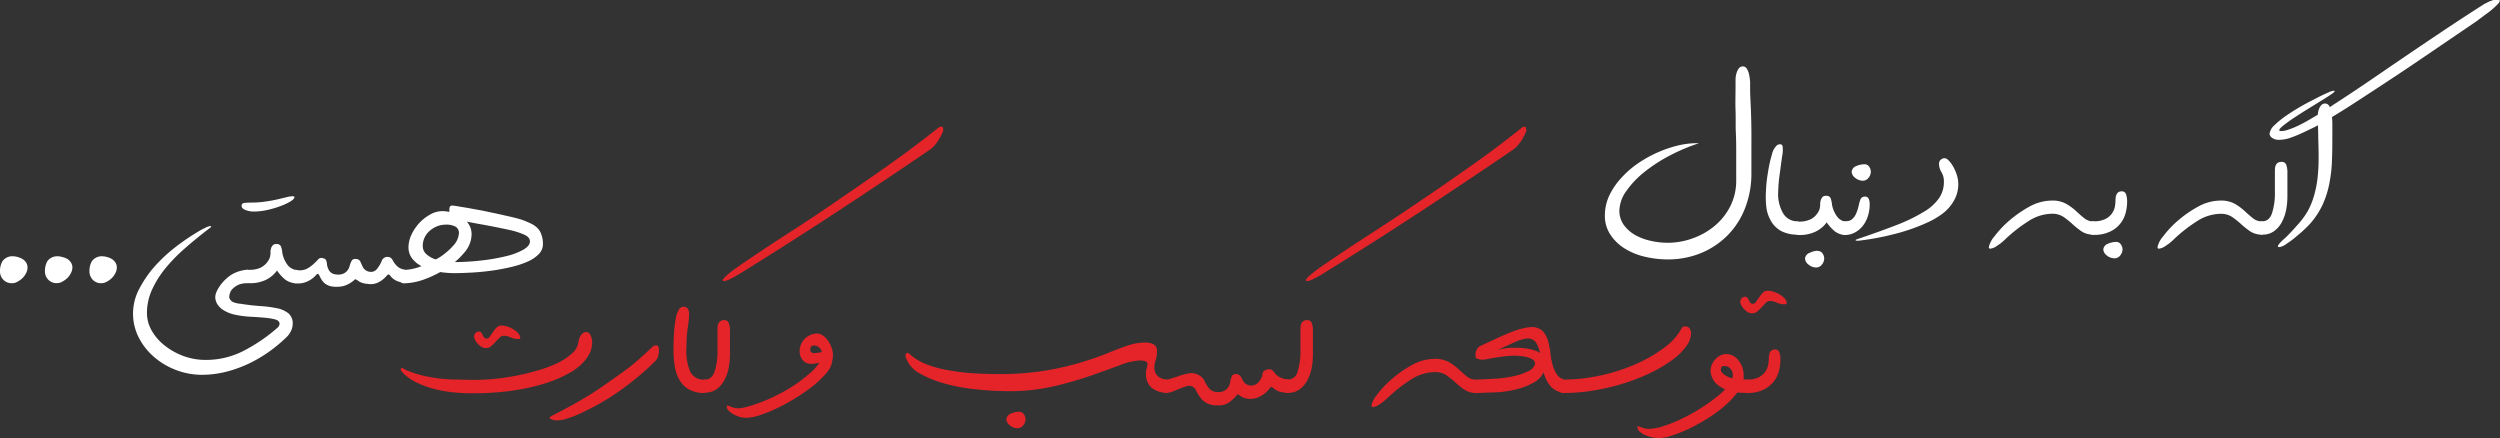 <svg xmlns="http://www.w3.org/2000/svg" id="Layer_1" data-name="Layer 1" viewBox="0 0 411.7 72.15"><rect x="0" y="0" width="411.7" height="72.15" fill="#333333" stroke="none"/><defs><style>.cls-1{fill:#fff;}.cls-2{fill:#e52429;}</style></defs><path class="cls-1" d="M289.93,11.29a.77.77,0,0,1,.65.4,2.76,2.76,0,0,1,.38,1,8.61,8.61,0,0,1,.16,1.18c0,.42,0,.77,0,1.06,0,1.25.09,2.43.13,3.55s.07,2.24.08,3.34,0,2.24,0,3.38v3.69a15.56,15.56,0,0,1-1,5.64A13.08,13.08,0,0,1,287.52,39a13.27,13.27,0,0,1-4.4,3,14.3,14.3,0,0,1-5.6,1.08,16.35,16.35,0,0,1-3.54-.4,11,11,0,0,1-3.32-1.28,7.62,7.62,0,0,1-2.46-2.26,5.61,5.61,0,0,1-1-3.3,7.72,7.72,0,0,1,.74-3.3,11.54,11.54,0,0,1,2-2.92,15.53,15.53,0,0,1,2.82-2.43,19.88,19.88,0,0,1,3.32-1.81,19.17,19.17,0,0,1,3.29-1.09,13.38,13.38,0,0,1,2.84-.35l.51,0a30.76,30.76,0,0,0-4.76,2,25.92,25.92,0,0,0-4.22,2.72,15.19,15.19,0,0,0-3,3.15A5.8,5.8,0,0,0,269.59,35a4,4,0,0,0,.75,2.43,5.88,5.88,0,0,0,1.9,1.66,9.31,9.31,0,0,0,2.56.94,12.49,12.49,0,0,0,2.76.31,11.93,11.93,0,0,0,4.15-.75,11.65,11.65,0,0,0,3.63-2.08,10.24,10.24,0,0,0,2.54-3.24,9.28,9.28,0,0,0,.95-4.19c0-1.45,0-2.82,0-4.09s0-2.51-.06-3.74,0-2.46-.05-3.72,0-2.59,0-4c0-.41,0-.8,0-1.19a4.1,4.1,0,0,1,.18-1,2.23,2.23,0,0,1,.38-.74A.82.82,0,0,1,289.93,11.29Z" transform="translate(-2.91 -0.36)"></path><path class="cls-1" d="M299,39a5.78,5.78,0,0,1-2.7-.56,4.32,4.32,0,0,1-1.68-1.58,6,6,0,0,1-.8-2.16,15.09,15.09,0,0,1-.09-2.89,22,22,0,0,1,.26-2.65c.14-.9.27-1.61.39-2.12s.26-1,.4-1.51a2.88,2.88,0,0,1,.82-1.3c.53-.22.83-.12.88.31a4.89,4.89,0,0,1-.08,1.49c-.08.56-.21,1.52-.39,2.87a25.58,25.58,0,0,0-.27,3.11,6.3,6.3,0,0,0,.77,3.4A2.69,2.69,0,0,0,299,36.8Z" transform="translate(-2.91 -0.36)"></path><path class="cls-1" d="M302.9,33a.71.71,0,0,1,.7-.39h.08a.71.71,0,0,1,.7.39,4.52,4.52,0,0,1,.23,1.1,5.2,5.2,0,0,0,.23.82,4.86,4.86,0,0,0,.38.76,2.86,2.86,0,0,0,.54.69,2.43,2.43,0,0,0,.92.48.5.5,0,0,1,.54.34,2.74,2.74,0,0,1,.11.79,2.49,2.49,0,0,1-.11.76.5.5,0,0,1-.54.32,3.07,3.07,0,0,1-1.63-.62,7.46,7.46,0,0,1-1.22-1.31l-.11-.16a.54.54,0,0,0-.1.16,5,5,0,0,1-1.71,1.37,6,6,0,0,1-2.76.56c-.3,0-.49-.11-.55-.32a2.5,2.5,0,0,1-.1-.76,2.75,2.75,0,0,1,.1-.79c.06-.22.25-.34.55-.34a4.18,4.18,0,0,0,1.89-.36,2.84,2.84,0,0,0,1.06-.87,2.69,2.69,0,0,0,.44-.77,3.66,3.66,0,0,0,.12-.75A2.06,2.06,0,0,1,302.9,33Zm-.67,8.7a.9.9,0,0,1,.83.42,1.48,1.48,0,0,1,.26.81,1.61,1.61,0,0,1-.38,1,1.16,1.16,0,0,1-.94.48,1.91,1.91,0,0,1-1.26-.48,1.35,1.35,0,0,1-.58-1,1.13,1.13,0,0,1,.78-.94A3.3,3.3,0,0,1,302.23,41.65Z" transform="translate(-2.91 -0.36)"></path><path class="cls-1" d="M306.8,36.8a2.78,2.78,0,0,0,.54-.06,1.33,1.33,0,0,0,.6-.31,2.4,2.4,0,0,0,.58-.78,6.87,6.87,0,0,0,.49-1.48,6.52,6.52,0,0,1,.29-1,.77.77,0,0,1,.59-.43l.17,0a.59.59,0,0,1,.58.35,2,2,0,0,1,.17.84,6.35,6.35,0,0,1-.35,2.18,4.88,4.88,0,0,1-.91,1.6,4.09,4.09,0,0,1-1.3,1,3.34,3.34,0,0,1-1.45.34c-.3,0-.48-.11-.55-.32a2.88,2.88,0,0,1-.09-.76,3.18,3.18,0,0,1,.09-.79A.51.51,0,0,1,306.8,36.8Zm3.11-9.39a.92.92,0,0,1,.83.42,1.57,1.57,0,0,1,.26.81,1.65,1.65,0,0,1-.38,1,1.16,1.16,0,0,1-.95.48,2,2,0,0,1-1.26-.48,1.35,1.35,0,0,1-.57-1,1.14,1.14,0,0,1,.78-.94A3.3,3.3,0,0,1,309.91,27.41Z" transform="translate(-2.91 -0.36)"></path><path class="cls-1" d="M323.15,26.41a1.06,1.06,0,0,1,.67.38,5,5,0,0,1,.74,1,6.79,6.79,0,0,1,.59,1.36,5,5,0,0,1,.25,1.52,5.37,5.37,0,0,1-.44,2.18,6.91,6.91,0,0,1-1.13,1.75,7.58,7.58,0,0,1-1.58,1.33,12.54,12.54,0,0,1-1.78,1,31,31,0,0,1-5.71,2A43,43,0,0,1,309,40c-.34,0-.51,0-.51-.08s.08-.08.23-.16q3.81-1.29,6.51-2.34a27.92,27.92,0,0,0,4.43-2.14A8.13,8.13,0,0,0,322.23,33a4.75,4.75,0,0,0,.8-2.72,2.91,2.91,0,0,0-.4-1.57,2.59,2.59,0,0,1-.4-1.38.79.79,0,0,1,.28-.66A1,1,0,0,1,323.15,26.41Z" transform="translate(-2.91 -0.36)"></path><path class="cls-1" d="M347.7,39a3.45,3.45,0,0,1-2-.54,13.92,13.92,0,0,1-1.48-1.18,13.7,13.7,0,0,0-1.46-1.18,3.3,3.3,0,0,0-1.95-.54A7.24,7.24,0,0,0,337,36.75a24.86,24.86,0,0,0-3.85,3,8.13,8.13,0,0,1-1.41,1.12,2.24,2.24,0,0,1-1.07.44c-.16,0-.24-.08-.24-.25a4,4,0,0,1,.92-1.77,16.68,16.68,0,0,1,2.42-2.58,19.46,19.46,0,0,1,3.34-2.32,7.72,7.72,0,0,1,3.73-1,4.63,4.63,0,0,1,2.36.55,9.35,9.35,0,0,1,1.6,1.18c.45.43.9.82,1.34,1.17a2.42,2.42,0,0,0,1.58.54Z" transform="translate(-2.91 -0.36)"></path><path class="cls-1" d="M347.7,36.8a4.16,4.16,0,0,0,1.89-.36,2.88,2.88,0,0,0,1.59-2,6.37,6.37,0,0,0,.11-1.08c0-1,.34-1.49,1-1.49a.71.71,0,0,1,.75.53,4,4,0,0,1,.17,1.19,7.66,7.66,0,0,1-.23,1.75,4.65,4.65,0,0,1-2.54,3.14,6,6,0,0,1-2.76.56c-.3,0-.48-.11-.55-.32a2.88,2.88,0,0,1-.09-.76,3.18,3.18,0,0,1,.09-.79A.51.51,0,0,1,347.7,36.8Zm3.65,3.4a.9.9,0,0,1,.83.42,1.5,1.5,0,0,1,.27.81,1.67,1.67,0,0,1-.38,1,1.19,1.19,0,0,1-.95.47,2,2,0,0,1-1.26-.47,1.36,1.36,0,0,1-.58-1,1.14,1.14,0,0,1,.78-.94A3.49,3.49,0,0,1,351.35,40.2Z" transform="translate(-2.91 -0.36)"></path><path class="cls-1" d="M375.47,39a3.47,3.47,0,0,1-2-.54A14.89,14.89,0,0,1,372,37.29a14.89,14.89,0,0,0-1.47-1.18,3.3,3.3,0,0,0-1.95-.54,7.3,7.3,0,0,0-3.81,1.18,24.86,24.86,0,0,0-3.85,3,8.08,8.08,0,0,1-1.4,1.12,2.27,2.27,0,0,1-1.08.44c-.15,0-.23-.08-.23-.25a3.91,3.91,0,0,1,.92-1.77,16.21,16.21,0,0,1,2.42-2.58,18.71,18.71,0,0,1,3.34-2.32,7.69,7.69,0,0,1,3.73-1,4.62,4.62,0,0,1,2.35.55,9.35,9.35,0,0,1,1.6,1.18c.45.43.9.82,1.34,1.17a2.42,2.42,0,0,0,1.58.54Z" transform="translate(-2.91 -0.36)"></path><path class="cls-1" d="M375.47,36.8c.77,0,1.31-.46,1.61-1.38a10.71,10.71,0,0,0,.46-3.4c0-.78,0-1.45,0-2s0-1.07,0-1.58c0-1,.37-1.42,1.1-1.42a.73.73,0,0,1,.77.49,3.53,3.53,0,0,1,.19,1.19c0,.53,0,1.18,0,1.93s0,1.41,0,2a12.08,12.08,0,0,1-.22,2.35,7.25,7.25,0,0,1-.72,2,4.32,4.32,0,0,1-1.28,1.46,3.19,3.19,0,0,1-1.9.56c-.3,0-.48-.11-.54-.32a2.5,2.5,0,0,1-.1-.76,2.75,2.75,0,0,1,.1-.79C375,36.92,375.17,36.8,375.47,36.8ZM410.75,3.85c-1.6,1.1-3.11,2.12-4.51,3.07l-4.06,2.76c-1.31.89-2.59,1.76-3.86,2.6l-3.86,2.55-4.08,2.66q-2.11,1.36-4.18,2.59c-.93.56-1.7,1-2.32,1.3s-1.27.62-2,.95a18.06,18.06,0,0,1-1.94.77,5.33,5.33,0,0,1-1.59.28,1.83,1.83,0,0,1-.33,0A1.74,1.74,0,0,1,377,23a.8.8,0,0,1-.33-.59v-.08a2.35,2.35,0,0,1,.82-1.37,14.11,14.11,0,0,1,2-1.61c.8-.55,1.68-1.1,2.64-1.64s1.91-1,2.82-1.48c.58-.28,1.07-.51,1.47-.68a2.62,2.62,0,0,1,.81-.25h0c.09,0,.14,0,.14.09s-.23.29-.68.59-1,.66-1.69,1.07l-2.18,1.35c-.78.48-1.51.95-2.19,1.4s-1.24.86-1.69,1.22-.68.62-.69.78v0c0,.08.09.12.29.14h.12a3.78,3.78,0,0,0,1.16-.25,14.12,14.12,0,0,0,1.64-.68c.61-.29,1.22-.62,1.86-1s1.19-.68,1.68-1q3.78-2.41,7.06-4.63l6.48-4.42q3.21-2.18,6.48-4.37t7-4.57c.43-.22.73-.37.9-.44s.4-.15.66-.23a2.43,2.43,0,0,1,.6-.09.73.73,0,0,1,.32.06.23.23,0,0,1,.07.17c0,.16-.15.38-.45.67a11.66,11.66,0,0,1-1.11,1c-.44.35-.89.67-1.34,1Z" transform="translate(-2.91 -0.36)"></path><path class="cls-1" d="M385.81,17.41a.74.74,0,0,1,.69.44,3.64,3.64,0,0,1,.36,1.14,12.07,12.07,0,0,1,.14,1.6c0,.6,0,1.21,0,1.82,0,1.52,0,2.95-.06,4.28a23.14,23.14,0,0,1-.42,3.82A15.54,15.54,0,0,1,385.43,34a13.19,13.19,0,0,1-2.09,3.2c-.22.24-.56.58-1,1s-1,.87-1.48,1.28-1,.77-1.49,1.09a2.33,2.33,0,0,1-1.09.48c-.16,0-.24,0-.24-.16s.35-.6,1-1.17,1.43-1.42,2.42-2.54a12.72,12.72,0,0,0,1.49-2.06,11.77,11.77,0,0,0,1-2.42,17.05,17.05,0,0,0,.6-2.9,29.09,29.09,0,0,0,.19-3.54q0-1.52-.06-3.12c0-1.07-.06-2.17-.06-3.32,0-.21,0-.45,0-.73a3.18,3.18,0,0,1,.18-.78,2,2,0,0,1,.38-.63A.79.79,0,0,1,385.81,17.41Z" transform="translate(-2.91 -0.36)"></path><path class="cls-2" d="M99.55,59.32a8.68,8.68,0,0,1-2.9,2.48,21.52,21.52,0,0,1-4.38,1.82,36.06,36.06,0,0,1-5.35,1.12,45.49,45.49,0,0,1-5.88.38A32.08,32.08,0,0,1,77.83,65a22,22,0,0,1-3.18-.53,15.77,15.77,0,0,1-2.88-1,9.33,9.33,0,0,1-2.3-1.5l-.38-.4a.62.62,0,0,1-.18-.4c0-.13.06-.2.17-.2a.67.67,0,0,1,.41.16,2,2,0,0,0,.43.23,17.45,17.45,0,0,0,2.38.79,22.18,22.18,0,0,0,2.5.48,26.78,26.78,0,0,0,2.84.23c1,0,2.15.06,3.4.06,1,0,2.12-.06,3.32-.17s2.41-.3,3.64-.54a36.69,36.69,0,0,0,3.58-.88,21.49,21.49,0,0,0,3.14-1.18A9.7,9.7,0,0,0,97,58.65,3.13,3.13,0,0,0,98.11,57c0-.18.08-.39.13-.63a2.5,2.5,0,0,1,.24-.65,1.64,1.64,0,0,1,.4-.47.92.92,0,0,1,.59-.2.8.8,0,0,1,.71.56,2.64,2.64,0,0,1,.25,1.12,4.27,4.27,0,0,1-.23,1.36A4.73,4.73,0,0,1,99.55,59.32ZM88.26,56.19A3,3,0,0,1,87,55.92a2.8,2.8,0,0,0-1.1-.27,1,1,0,0,0-.71.31c-.22.21-.44.44-.67.69a8,8,0,0,1-.72.71,1.3,1.3,0,0,1-.85.32,1.41,1.41,0,0,1-.79-.23,3.48,3.48,0,0,1-.62-.53,2.71,2.71,0,0,1-.42-.64,1.45,1.45,0,0,1-.14-.52.9.9,0,0,1,.2-.52.7.7,0,0,1,.6-.28.46.46,0,0,1,.39.18,1.74,1.74,0,0,1,.23.4,1.8,1.8,0,0,0,.25.4.49.49,0,0,0,.42.18.66.66,0,0,0,.51-.35c.17-.22.34-.47.52-.74a4.76,4.76,0,0,1,.6-.73,1,1,0,0,1,.73-.33,3.78,3.78,0,0,1,1.07.17,4.56,4.56,0,0,1,1,.48,3.05,3.05,0,0,1,.78.67,1.07,1.07,0,0,1,.3.67c0,.13,0,.2-.16.21A1.29,1.29,0,0,1,88.26,56.19Z" transform="translate(-2.91 -0.36)"></path><path class="cls-2" d="M110.39,57.44a.77.77,0,0,1,.57-.19.36.36,0,0,1,.39.23,1.91,1.91,0,0,1,.08.57,3.43,3.43,0,0,1-.14,1,2,2,0,0,1-.51.81A45.42,45.42,0,0,1,107.25,63q-1.74,1.4-3.77,2.72-1,.64-2.22,1.32c-.83.45-1.65.87-2.48,1.26a18.94,18.94,0,0,1-2.33.94,6.25,6.25,0,0,1-1.78.35,2.19,2.19,0,0,1-.92-.17c-.23-.12-.35-.23-.35-.34a.91.91,0,0,1,.25-.15,1.4,1.4,0,0,0,.3-.18q2.35-1.19,4.44-2.39c1.39-.8,2.73-1.65,4-2.54S105,62,106.33,61,109,58.75,110.39,57.44Z" transform="translate(-2.91 -0.36)"></path><path class="cls-2" d="M119,65.08a5.12,5.12,0,0,1-2.65-.6,4.15,4.15,0,0,1-1.56-1.58,6.78,6.78,0,0,1-.77-2.26,17.5,17.5,0,0,1-.2-2.63q0-1.53.09-2.82a20.48,20.48,0,0,1,.26-2.27,4.52,4.52,0,0,1,.5-1.5.89.89,0,0,1,.75-.54.83.83,0,0,1,.77.34,1.7,1.7,0,0,1,.21.89,18.3,18.3,0,0,1-.23,2.21,23.6,23.6,0,0,0-.22,3.36,8.64,8.64,0,0,0,.68,4A2.48,2.48,0,0,0,119,62.87Z" transform="translate(-2.91 -0.36)"></path><path class="cls-2" d="M119,62.87c.76,0,1.3-.46,1.61-1.37a11.11,11.11,0,0,0,.46-3.41c0-.78,0-1.45,0-2s0-1.08,0-1.59c0-.95.36-1.42,1.09-1.42a.73.73,0,0,1,.77.5,3.21,3.21,0,0,1,.19,1.18c0,.53,0,1.18,0,1.93s0,1.41,0,2A12.08,12.08,0,0,1,122.9,61a7.25,7.25,0,0,1-.72,2,4.32,4.32,0,0,1-1.28,1.46,3.18,3.18,0,0,1-1.89.56c-.3,0-.49-.11-.55-.32a2.48,2.48,0,0,1-.1-.75,2.78,2.78,0,0,1,.1-.8C118.52,63,118.71,62.87,119,62.87ZM158.26,21.7a2.49,2.49,0,0,1-.24.72,8.82,8.82,0,0,1-.51.94,7.74,7.74,0,0,1-.67.92,3.84,3.84,0,0,1-.67.64Q148.73,30,141.11,35t-15.5,9.89c-.86.54-1.59,1-2.2,1.28a3.48,3.48,0,0,1-1.26.48h-.06q-.15,0-.15-.15v0c0-.18.32-.52.89-1s1.31-1,2.19-1.62q4-2.73,8.09-5.36t8-5.34q4-2.72,8.05-5.57t8.1-6.07a1.72,1.72,0,0,1,.32-.23.68.68,0,0,1,.32-.09H158a.23.23,0,0,1,.21.18,1,1,0,0,1,0,.27Z" transform="translate(-2.91 -0.36)"></path><path class="cls-2" d="M134.77,63.05c.56-.43,1.12-.89,1.7-1.39a6.62,6.62,0,0,0,1.36-1.58,6.75,6.75,0,0,1-1.3.2,1.75,1.75,0,0,1-1.43-.62,2.37,2.37,0,0,1-.51-1.57,2.5,2.5,0,0,1,.13-.73,2.69,2.69,0,0,1,.44-.88,2.72,2.72,0,0,1,.86-.78,3,3,0,0,1,1.34-.42,1.86,1.86,0,0,1,1.1.36,3.36,3.36,0,0,1,.86.9,4.62,4.62,0,0,1,.55,1.14,3.3,3.3,0,0,1,.21,1.07,4.94,4.94,0,0,1-.08.87c-.05.28-.12.56-.19.85a4.82,4.82,0,0,1-1.06,1.61A16.87,16.87,0,0,1,136.69,64,31.57,31.57,0,0,1,134,65.86a29.36,29.36,0,0,1-3,1.66,23.48,23.48,0,0,1-2.86,1.18,7.72,7.72,0,0,1-2.42.46,3.83,3.83,0,0,1-.94-.13,5.45,5.45,0,0,1-1-.4,3.63,3.63,0,0,1-.84-.61,1,1,0,0,1-.34-.69q0-.18.12-.18a2.93,2.93,0,0,1,.64.23,3.29,3.29,0,0,0,1.23.22,7.15,7.15,0,0,0,1.39-.26,23.29,23.29,0,0,0,2.44-.82c1-.38,2-.85,3.09-1.42A24.48,24.48,0,0,0,134.77,63.05ZM137,58.52a5.7,5.7,0,0,0,1.25-.2,1.35,1.35,0,0,0-.49-.78,1.33,1.33,0,0,0-.79-.29.85.85,0,0,0-.4.1q-.21.09-.21.48C136.31,58.29,136.53,58.52,137,58.52Z" transform="translate(-2.91 -0.36)"></path><path class="cls-2" d="M191.8,60.84a4,4,0,0,0,.08-.56.48.48,0,0,0-.26-.4,2.51,2.51,0,0,0-1.09-.15,10,10,0,0,0-3.19.77q-2.07.77-4.84,1.74A59.75,59.75,0,0,1,176.32,64a32.17,32.17,0,0,1-7.2.78,52.66,52.66,0,0,1-5.34-.29,31.21,31.21,0,0,1-5.2-.94,18.2,18.2,0,0,1-4.18-1.68,4.71,4.71,0,0,1-2.27-2.54.81.81,0,0,1-.1-.39q0-.45.33-.45a.38.38,0,0,1,.28.12,9.09,9.09,0,0,0,2.64,1.66,17.56,17.56,0,0,0,3.48,1,35.48,35.48,0,0,0,4.12.54q2.2.15,4.56.15a45.59,45.59,0,0,0,7.5-.55,47.87,47.87,0,0,0,5.84-1.32q2.55-.76,4.45-1.54c1.27-.52,2.36-.94,3.29-1.25a9.94,9.94,0,0,1,1.33-.36,8.46,8.46,0,0,1,1.64-.17,3,3,0,0,1,1.37.28,1.2,1.2,0,0,1,.58,1.2,4.52,4.52,0,0,1-.22,1.44,4.1,4.1,0,0,0-.21,1.2,1.83,1.83,0,0,0,.58,1.42,2.23,2.23,0,0,0,1.57.53v2.21a4,4,0,0,1-2.52-.78,2.74,2.74,0,0,1-1-2.31,5.28,5.28,0,0,1,0-.55Q191.73,61.16,191.8,60.84Zm-21.1,7.33a.9.9,0,0,1,.83.42,1.5,1.5,0,0,1,.27.81,1.67,1.67,0,0,1-.38,1,1.17,1.17,0,0,1-.95.48,1.91,1.91,0,0,1-1.26-.48,1.38,1.38,0,0,1-.58-1,1.16,1.16,0,0,1,.79-.94A3.22,3.22,0,0,1,170.7,68.17Z" transform="translate(-2.91 -0.36)"></path><path class="cls-2" d="M206.74,65.26a6.87,6.87,0,0,1-1.64,1.51,3.3,3.3,0,0,1-1.84.34,3.24,3.24,0,0,1-2.33-.87,6.43,6.43,0,0,1-1.12-1.73,2.23,2.23,0,0,0-.42-.43,1.38,1.38,0,0,0-1.13-.11,20.39,20.39,0,0,0-1.94.75,3.64,3.64,0,0,1-1.24.34c-.29,0-.46-.11-.52-.28a2,2,0,0,1-.07-.7,2.3,2.3,0,0,1,.15-.68,1.51,1.51,0,0,1,.56-.53c.58-.17,1.21-.37,1.88-.6a9.23,9.23,0,0,1,2-.47,2.75,2.75,0,0,1,1.35.39,2.26,2.26,0,0,1,.8.8,5.28,5.28,0,0,0,.92,1.47,1.86,1.86,0,0,0,1.21.46,1.89,1.89,0,0,0,2.15-1.73,4.13,4.13,0,0,1,.26-.86c.11-.26.38-.39.79-.37a.86.86,0,0,1,.71.48l.43.78a1.49,1.49,0,0,0,.47.41,1.29,1.29,0,0,0,.7.22,1.56,1.56,0,0,0,1.3-.56,2.54,2.54,0,0,0,.65-1.37.73.73,0,0,1,.45-.59,1.43,1.43,0,0,1,.66-.16.87.87,0,0,1,.56.21,2.57,2.57,0,0,1,.34.4,2.33,2.33,0,0,0,1,.77,3.48,3.48,0,0,0,1.29.3L215,65.06a6.21,6.21,0,0,1-1.28-.18,2.89,2.89,0,0,1-.74-.33,2.17,2.17,0,0,1-.4-.3.62.62,0,0,0-.29-.15.22.22,0,0,0-.22.12,4.66,4.66,0,0,1-1.53,1.36,3.44,3.44,0,0,1-1.89.46,2.91,2.91,0,0,1-1.28-.35A5.75,5.75,0,0,1,206.74,65.26Z" transform="translate(-2.91 -0.36)"></path><path class="cls-2" d="M215,62.87a1.67,1.67,0,0,0,1.61-1.37,10.81,10.81,0,0,0,.46-3.41c0-.78,0-1.45,0-2s0-1.08,0-1.59c0-.95.37-1.42,1.1-1.42a.74.74,0,0,1,.77.5,3.45,3.45,0,0,1,.18,1.18c0,.53,0,1.18,0,1.93s0,1.41,0,2a12.08,12.08,0,0,1-.22,2.35,7,7,0,0,1-.73,2,4.29,4.29,0,0,1-1.27,1.46,3.23,3.23,0,0,1-1.9.56c-.3,0-.48-.11-.55-.32a2.86,2.86,0,0,1-.09-.75,3.2,3.2,0,0,1,.09-.8A.51.51,0,0,1,215,62.87ZM254.3,21.7a3,3,0,0,1-.25.72,7.21,7.21,0,0,1-.5.94,7.81,7.81,0,0,1-.68.92,3.83,3.83,0,0,1-.66.64Q244.77,30,237.15,35t-15.51,9.89c-.86.54-1.59,1-2.19,1.28a3.48,3.48,0,0,1-1.26.48h-.06c-.11,0-.16-.06-.16-.15v0c0-.18.33-.52.9-1a26.16,26.16,0,0,1,2.19-1.62q4-2.73,8.08-5.36t8.06-5.34q4-2.72,8.05-5.57t8.09-6.07a2.13,2.13,0,0,1,.32-.23.68.68,0,0,1,.33-.09h0a.25.25,0,0,1,.22.18,1,1,0,0,1,0,.27Z" transform="translate(-2.91 -0.36)"></path><path class="cls-2" d="M246.08,65.08a3.48,3.48,0,0,1-2-.54,13.56,13.56,0,0,1-1.47-1.18,14.89,14.89,0,0,0-1.47-1.18,3.26,3.26,0,0,0-2-.54,7.3,7.3,0,0,0-3.81,1.18,25.43,25.43,0,0,0-3.84,3,8.73,8.73,0,0,1-1.41,1.13,2.4,2.4,0,0,1-1.07.44c-.16,0-.24-.09-.24-.26a4,4,0,0,1,.92-1.77,15.76,15.76,0,0,1,2.42-2.57,18.6,18.6,0,0,1,3.34-2.33,7.68,7.68,0,0,1,3.73-1,4.59,4.59,0,0,1,2.35.54,9.44,9.44,0,0,1,1.61,1.18c.45.43.89.82,1.33,1.18a2.5,2.5,0,0,0,1.59.53Z" transform="translate(-2.91 -0.36)"></path><path class="cls-2" d="M246.23,65.08c-.35,0-.56-.08-.64-.23a2.63,2.63,0,0,1-.16-.88,2.67,2.67,0,0,1,.16-.82c.08-.19.27-.28.58-.28h.06l2.94-.15a19.87,19.87,0,0,0,3-.41,10.26,10.26,0,0,0,2.39-.81,1.92,1.92,0,0,0,1.13-1.17.47.47,0,0,0,0-.17c0-.43-.46-.76-1.38-1a8.65,8.65,0,0,0-2-.23,17.35,17.35,0,0,0-1.79.13c-.8.1-1.76.25-2.88.47a3.23,3.23,0,0,1-.61.06,2.1,2.1,0,0,1-.51-.06c-.39-.09-.59-.21-.61-.38a3.18,3.18,0,0,1,0-.36,1.25,1.25,0,0,1,0-.35,2.91,2.91,0,0,1,.26-.63,1.36,1.36,0,0,1,.66-.54l2.56-1.19c.87-.41,1.7-.76,2.49-1.07a13,13,0,0,1,2-.62,6.74,6.74,0,0,1,1.27-.17,2.9,2.9,0,0,1,.62.06,2.36,2.36,0,0,1,1.45.91,4.76,4.76,0,0,1,.69,1.55,13.08,13.08,0,0,1,.33,1.86,11.88,11.88,0,0,0,.35,1.85,4.77,4.77,0,0,0,.7,1.55,1.67,1.67,0,0,0,1.05.78v2.28a3.64,3.64,0,0,1-2-1,5.56,5.56,0,0,1-1-1.68,7.37,7.37,0,0,1-.23-.71,3.46,3.46,0,0,1-1.48,1.6,11.14,11.14,0,0,1-3,1.2,17.55,17.55,0,0,1-3.59.51C247.81,65,246.86,65.07,246.23,65.08Zm3.11-7a9,9,0,0,1,2.24-.44l1.1,0a9.94,9.94,0,0,1,2.34.25,7.31,7.31,0,0,1,1.06.35,3.68,3.68,0,0,1,.45.28v0a6.19,6.19,0,0,0-.55-1.56,1.6,1.6,0,0,0-1.45-.86,5.75,5.75,0,0,0-2,.53C251.72,57,250.64,57.47,249.34,58.11Z" transform="translate(-2.91 -0.36)"></path><path class="cls-2" d="M260.35,62.87a28.55,28.55,0,0,0,6-.65,30,30,0,0,0,5.75-1.82,24.12,24.12,0,0,0,4.74-2.68,10.06,10.06,0,0,0,3-3.28.58.58,0,0,1,.6-.32.79.79,0,0,1,.74.36,1.45,1.45,0,0,1,.22.76,3.78,3.78,0,0,1-.84,2.19,10.19,10.19,0,0,1-2.32,2.25,22.72,22.72,0,0,1-3.47,2.06,33.12,33.12,0,0,1-4.35,1.72,36.92,36.92,0,0,1-4.9,1.18,30.81,30.81,0,0,1-5.16.44c-.3,0-.48-.11-.54-.32a2.48,2.48,0,0,1-.1-.75,2.78,2.78,0,0,1,.1-.8C259.87,63,260.05,62.87,260.35,62.87Z" transform="translate(-2.91 -0.36)"></path><path class="cls-2" d="M276.19,72.5a6,6,0,0,1-1.23-.13,5.83,5.83,0,0,1-1.18-.39,2.87,2.87,0,0,1-.88-.58,1,1,0,0,1-.34-.69c0-.11,0-.16.12-.16a3.23,3.23,0,0,1,.59.21,3.23,3.23,0,0,0,1.28.22,8,8,0,0,0,2.27-.44,24.18,24.18,0,0,0,2.9-1.15c1-.48,2-1,3-1.64a26.41,26.41,0,0,0,2.77-1.93A12.94,12.94,0,0,0,287,64.47a5,5,0,0,1-.91-.5,3.2,3.2,0,0,1-1.49-2.62,2.4,2.4,0,0,1,.17-.79,3.07,3.07,0,0,1,.49-.88,2.59,2.59,0,0,1,.82-.71,2.32,2.32,0,0,1,1.22-.3,2.52,2.52,0,0,1,1.87,1,3.88,3.88,0,0,1,.88,2.68,2.81,2.81,0,0,1,0,.5c.2,0,.4,0,.61,0v2.19A15.15,15.15,0,0,1,289,65a13.15,13.15,0,0,1-1.84,2,21.57,21.57,0,0,1-2.83,2.13,28.64,28.64,0,0,1-3.1,1.74,21.68,21.68,0,0,1-2.88,1.18A7.24,7.24,0,0,1,276.19,72.5Zm12-9.84a1.59,1.59,0,0,0,.08-.51,1.48,1.48,0,0,0-.42-1.1,1.3,1.3,0,0,0-.94-.42,1,1,0,0,0-.4.09q-.21.11-.21.51c0,.37.34.73,1,1.1A3.6,3.6,0,0,0,288.2,62.66Z" transform="translate(-2.91 -0.36)"></path><path class="cls-2" d="M296.74,50.47a3,3,0,0,1-1.22-.27,2.83,2.83,0,0,0-1.1-.28,1,1,0,0,0-.72.32c-.21.2-.43.44-.66.69a7.89,7.89,0,0,1-.72.7,1.28,1.28,0,0,1-.85.33,1.39,1.39,0,0,1-.79-.23,2.9,2.9,0,0,1-.62-.54,2.66,2.66,0,0,1-.42-.63,1.35,1.35,0,0,1-.15-.52.9.9,0,0,1,.21-.53.7.7,0,0,1,.59-.27.49.49,0,0,1,.4.18,1.91,1.91,0,0,1,.23.4,2.23,2.23,0,0,0,.24.4.54.54,0,0,0,.42.17.65.65,0,0,0,.52-.34c.16-.23.34-.47.52-.74a5.37,5.37,0,0,1,.59-.73,1,1,0,0,1,.74-.34,3.53,3.53,0,0,1,1.07.18,4.56,4.56,0,0,1,1.05.48,3.23,3.23,0,0,1,.78.66,1.1,1.1,0,0,1,.3.68c0,.13-.06.2-.17.21Zm-6.13,12.4a4.18,4.18,0,0,0,1.89-.36,3,3,0,0,0,1.09-.9,2.77,2.77,0,0,0,.49-1.13,5.56,5.56,0,0,0,.12-1.08c0-1,.34-1.49,1-1.49a.71.71,0,0,1,.75.53,4,4,0,0,1,.16,1.19,7.55,7.55,0,0,1-.22,1.75,4.8,4.8,0,0,1-.84,1.77,4.91,4.91,0,0,1-1.7,1.37,6,6,0,0,1-2.76.56c-.3,0-.48-.11-.55-.32A2.48,2.48,0,0,1,290,64a2.78,2.78,0,0,1,.1-.8A.51.51,0,0,1,290.61,62.87Z" transform="translate(-2.91 -0.36)"></path><path class="cls-1" d="M5,42.56a3.06,3.06,0,0,1,.81.12,3.36,3.36,0,0,1,.8.33,2,2,0,0,1,.6.58,1.56,1.56,0,0,1,.23.85,2.07,2.07,0,0,1-.23.9,3.27,3.27,0,0,1-.6.82,3.5,3.5,0,0,1-.82.59A1.75,1.75,0,0,1,4.9,47a1.87,1.87,0,0,1-1.45-.58,1.93,1.93,0,0,1-.54-1.37,3.23,3.23,0,0,1,.4-1.67A2,2,0,0,1,5,42.56Z" transform="translate(-2.91 -0.36)"></path><path class="cls-1" d="M12.34,42.56a3.06,3.06,0,0,1,.81.12A3.44,3.44,0,0,1,14,43a1.92,1.92,0,0,1,.59.58,1.49,1.49,0,0,1,.24.85,2,2,0,0,1-.24.9,3.23,3.23,0,0,1-.59.82,3.78,3.78,0,0,1-.83.59,1.75,1.75,0,0,1-.86.25,1.88,1.88,0,0,1-1.46-.58,1.93,1.93,0,0,1-.54-1.37,3.33,3.33,0,0,1,.4-1.67A2,2,0,0,1,12.34,42.56Z" transform="translate(-2.91 -0.36)"></path><path class="cls-1" d="M19.71,42.56a3.18,3.18,0,0,1,.81.12,3.36,3.36,0,0,1,.8.33,1.82,1.82,0,0,1,.59.58,1.49,1.49,0,0,1,.24.85,2,2,0,0,1-.24.9,3,3,0,0,1-.59.82,3.72,3.72,0,0,1-.82.59,1.81,1.81,0,0,1-.87.25,1.89,1.89,0,0,1-1.46-.58,2,2,0,0,1-.53-1.37,3.23,3.23,0,0,1,.4-1.67A2,2,0,0,1,19.71,42.56Z" transform="translate(-2.91 -0.36)"></path><path class="cls-1" d="M42.48,50.38c1.15.18,2.24.31,3.27.38a19.79,19.79,0,0,1,2.76.36,4.34,4.34,0,0,1,1.9.84,2.17,2.17,0,0,1,.7,1.78,2.78,2.78,0,0,1-.22,1,3.58,3.58,0,0,1-.77,1.12,24.78,24.78,0,0,1-2.82,2.36,22.17,22.17,0,0,1-3.38,2,20.84,20.84,0,0,1-3.76,1.36,16.32,16.32,0,0,1-4,.5A11.77,11.77,0,0,1,32,61.33a11.92,11.92,0,0,1-3.64-2.12A10.45,10.45,0,0,1,25.79,56a8.68,8.68,0,0,1,.12-8.2A18.43,18.43,0,0,1,28.59,44a26.31,26.31,0,0,1,3.46-3.14,36.93,36.93,0,0,1,3.42-2.31,11.16,11.16,0,0,1,1.22-.66,2.43,2.43,0,0,1,.87-.3c.08,0,.12,0,.12.08s-.06.12-.16.2q-2.25,1.71-4.15,3.38a26.47,26.47,0,0,0-3.28,3.37,16.08,16.08,0,0,0-2.18,3.53,9.24,9.24,0,0,0-.8,3.76,5.81,5.81,0,0,0,.8,2.92,8.37,8.37,0,0,0,2.16,2.46A11.08,11.08,0,0,0,33.15,59a10.51,10.51,0,0,0,3.61.63A13.5,13.5,0,0,0,42.9,58.2a27.7,27.7,0,0,0,5.65-3.82,1,1,0,0,0,.4-.68c0-.35-.24-.6-.7-.73a10.54,10.54,0,0,0-1.76-.29c-.71-.06-1.49-.12-2.34-.16a16.79,16.79,0,0,1-2.43-.31,6.6,6.6,0,0,1-1.2-.36,5,5,0,0,1-1.09-.61,3.11,3.11,0,0,1-.78-.88,2.23,2.23,0,0,1-.29-1.1,2.5,2.5,0,0,1,.28-1A6.24,6.24,0,0,1,39.46,47,7,7,0,0,1,41,45.61a6,6,0,0,1,2.75-.84V47a4,4,0,0,0-1.54.24,3.37,3.37,0,0,0-.9.6,1.7,1.7,0,0,0-.53.78,2.72,2.72,0,0,0-.12.76,1.34,1.34,0,0,0,.56.69A3.75,3.75,0,0,0,42.48,50.38Z" transform="translate(-2.91 -0.36)"></path><path class="cls-1" d="M42.7,34.24c0-.27.16-.43.47-.46a9.64,9.64,0,0,1,1.17-.06,14.82,14.82,0,0,0,2.23-.16c.73-.1,1.38-.22,2-.36l1.51-.36a4.19,4.19,0,0,1,1-.16c.21,0,.32,0,.32.16s-.21.42-.64.68a9.43,9.43,0,0,1-1.64.77,15.7,15.7,0,0,1-2.19.65,10.65,10.65,0,0,1-2.25.26,3.77,3.77,0,0,1-1.3-.24C42.91,34.79,42.7,34.56,42.7,34.24Zm5,6.7a.71.71,0,0,1,.7-.39h.08a.71.71,0,0,1,.7.39,4.52,4.52,0,0,1,.23,1.1,5.2,5.2,0,0,0,.23.82,4.86,4.86,0,0,0,.38.76,2.86,2.86,0,0,0,.54.69,2.49,2.49,0,0,0,.93.48.5.5,0,0,1,.53.34,2.69,2.69,0,0,1,.11.79,2.49,2.49,0,0,1-.11.76.49.49,0,0,1-.53.32,3.16,3.16,0,0,1-1.64-.62,7.21,7.21,0,0,1-1.22-1.32l-.11-.15a.65.65,0,0,0-.1.15,5,5,0,0,1-1.71,1.38,6,6,0,0,1-2.76.56c-.3,0-.49-.11-.55-.32a2.5,2.5,0,0,1-.1-.76,2.71,2.71,0,0,1,.1-.79c.06-.22.25-.34.55-.34a4.18,4.18,0,0,0,1.89-.36,3.12,3.12,0,0,0,1.5-1.64,3.08,3.08,0,0,0,.12-.75A2.06,2.06,0,0,1,47.68,40.94Z" transform="translate(-2.91 -0.36)"></path><path class="cls-1" d="M58.26,45.55a2.06,2.06,0,0,0,1.38-.22,1.92,1.92,0,0,0,.85-1.18,4.09,4.09,0,0,1,.33-.84q.2-.37.84-.3a.81.81,0,0,1,.64.54c.15.32.27.6.38.83a1.38,1.38,0,0,0,.39.44,1.32,1.32,0,0,0,.66.28A1.24,1.24,0,0,0,65,44.64a5.08,5.08,0,0,0,.77-1.31,1,1,0,0,1,1.12-.65.73.73,0,0,1,.48.25,1.9,1.9,0,0,1,.3.44,3.26,3.26,0,0,0,.85,1,2.39,2.39,0,0,0,1.08.4l0,2.17a3.94,3.94,0,0,1-1.44-.36,2.77,2.77,0,0,1-1-.83.52.52,0,0,0-.25-.2c-.08,0-.2.08-.37.28a4.35,4.35,0,0,1-.65.61,3.86,3.86,0,0,1-1,.56,2.86,2.86,0,0,1-1.43.11A3.27,3.27,0,0,1,62,46.69a2.21,2.21,0,0,0-.6-.36,4.56,4.56,0,0,1-1.94,1.14,5.36,5.36,0,0,1-1.79.08,2.63,2.63,0,0,1-1.17-.44,2.49,2.49,0,0,1-.64-.71,6.33,6.33,0,0,1-.35-.65c-.09-.18-.17-.28-.25-.29s-.2.07-.36.26a3.61,3.61,0,0,1-.69.6,4.19,4.19,0,0,1-1.1.55A3.52,3.52,0,0,1,51.5,47c-.28,0-.45-.17-.48-.39a2.41,2.41,0,0,1,0-.76,3.1,3.1,0,0,1,.22-.76.5.5,0,0,1,.58-.26,2.63,2.63,0,0,0,1.54-.17,4.85,4.85,0,0,0,1.09-.74,10.07,10.07,0,0,0,.8-.78.73.73,0,0,1,.65-.3c.38.05.61.17.7.36a2,2,0,0,1,.16.73,2.72,2.72,0,0,0,.36,1A1.45,1.45,0,0,0,58.26,45.55Z" transform="translate(-2.91 -0.36)"></path><path class="cls-1" d="M72.32,44.19a4.78,4.78,0,0,1-1.44-1.14,3,3,0,0,1-.7-2,4.86,4.86,0,0,1,.47-2,7.53,7.53,0,0,1,1.26-1.91,7.14,7.14,0,0,1,1.8-1.43,4.11,4.11,0,0,1,2.07-.58,6.69,6.69,0,0,1,1.13.12c0-.23,0-.38,0-.45,0-.39.17-.59.49-.59a7.72,7.72,0,0,1,.87.12l1.76.29,2.29.42,2.44.51,2.21.5c.68.16,1.23.3,1.66.43s1.08.4,1.55.62a4.21,4.21,0,0,1,1.18.76A2.79,2.79,0,0,1,92.07,39a4.35,4.35,0,0,1,.25,1.57,2.3,2.3,0,0,1-.69,1.64,5.6,5.6,0,0,1-1.85,1.24,14.9,14.9,0,0,1-2.69.88c-1,.24-2.06.44-3.14.59s-2.16.26-3.24.32-2.06.1-3,.1a15.15,15.15,0,0,1-2.3-.18,17.13,17.13,0,0,1-2.5,1.16,10.43,10.43,0,0,1-3.48.7c-.3,0-.48-.11-.54-.32a2.5,2.5,0,0,1-.1-.76,2.71,2.71,0,0,1,.1-.79c.06-.22.24-.34.54-.34a8.19,8.19,0,0,0,2.76-.57Zm2.39-1.12.45-.25a10.68,10.68,0,0,0,2.33-1.94,3.33,3.33,0,0,0,1-2.16,1.22,1.22,0,0,0-.5-1,3.13,3.13,0,0,0-1.75-.36,3.71,3.71,0,0,0-1.34.26,4.41,4.41,0,0,0-1.18.71,3.37,3.37,0,0,0-.86,1.1,3.16,3.16,0,0,0-.33,1.43,1.74,1.74,0,0,0,.56,1.32,4.34,4.34,0,0,0,1.35.83A1.6,1.6,0,0,0,74.71,43.07Zm3.1.45a39.89,39.89,0,0,0,4.42-.27,30.61,30.61,0,0,0,4-.7,10.94,10.94,0,0,0,2.86-1.07c.72-.42,1.09-.87,1.09-1.36s-.32-.83-.94-1.12a13.3,13.3,0,0,0-2.66-.82c-1.14-.25-2.53-.53-4.16-.83-.83-.14-1.71-.31-2.64-.49l.2.24A3.11,3.11,0,0,1,80.57,39a4.6,4.6,0,0,1-1.16,2.91A12.21,12.21,0,0,1,77.81,43.52Z" transform="translate(-2.91 -0.36)"></path></svg>